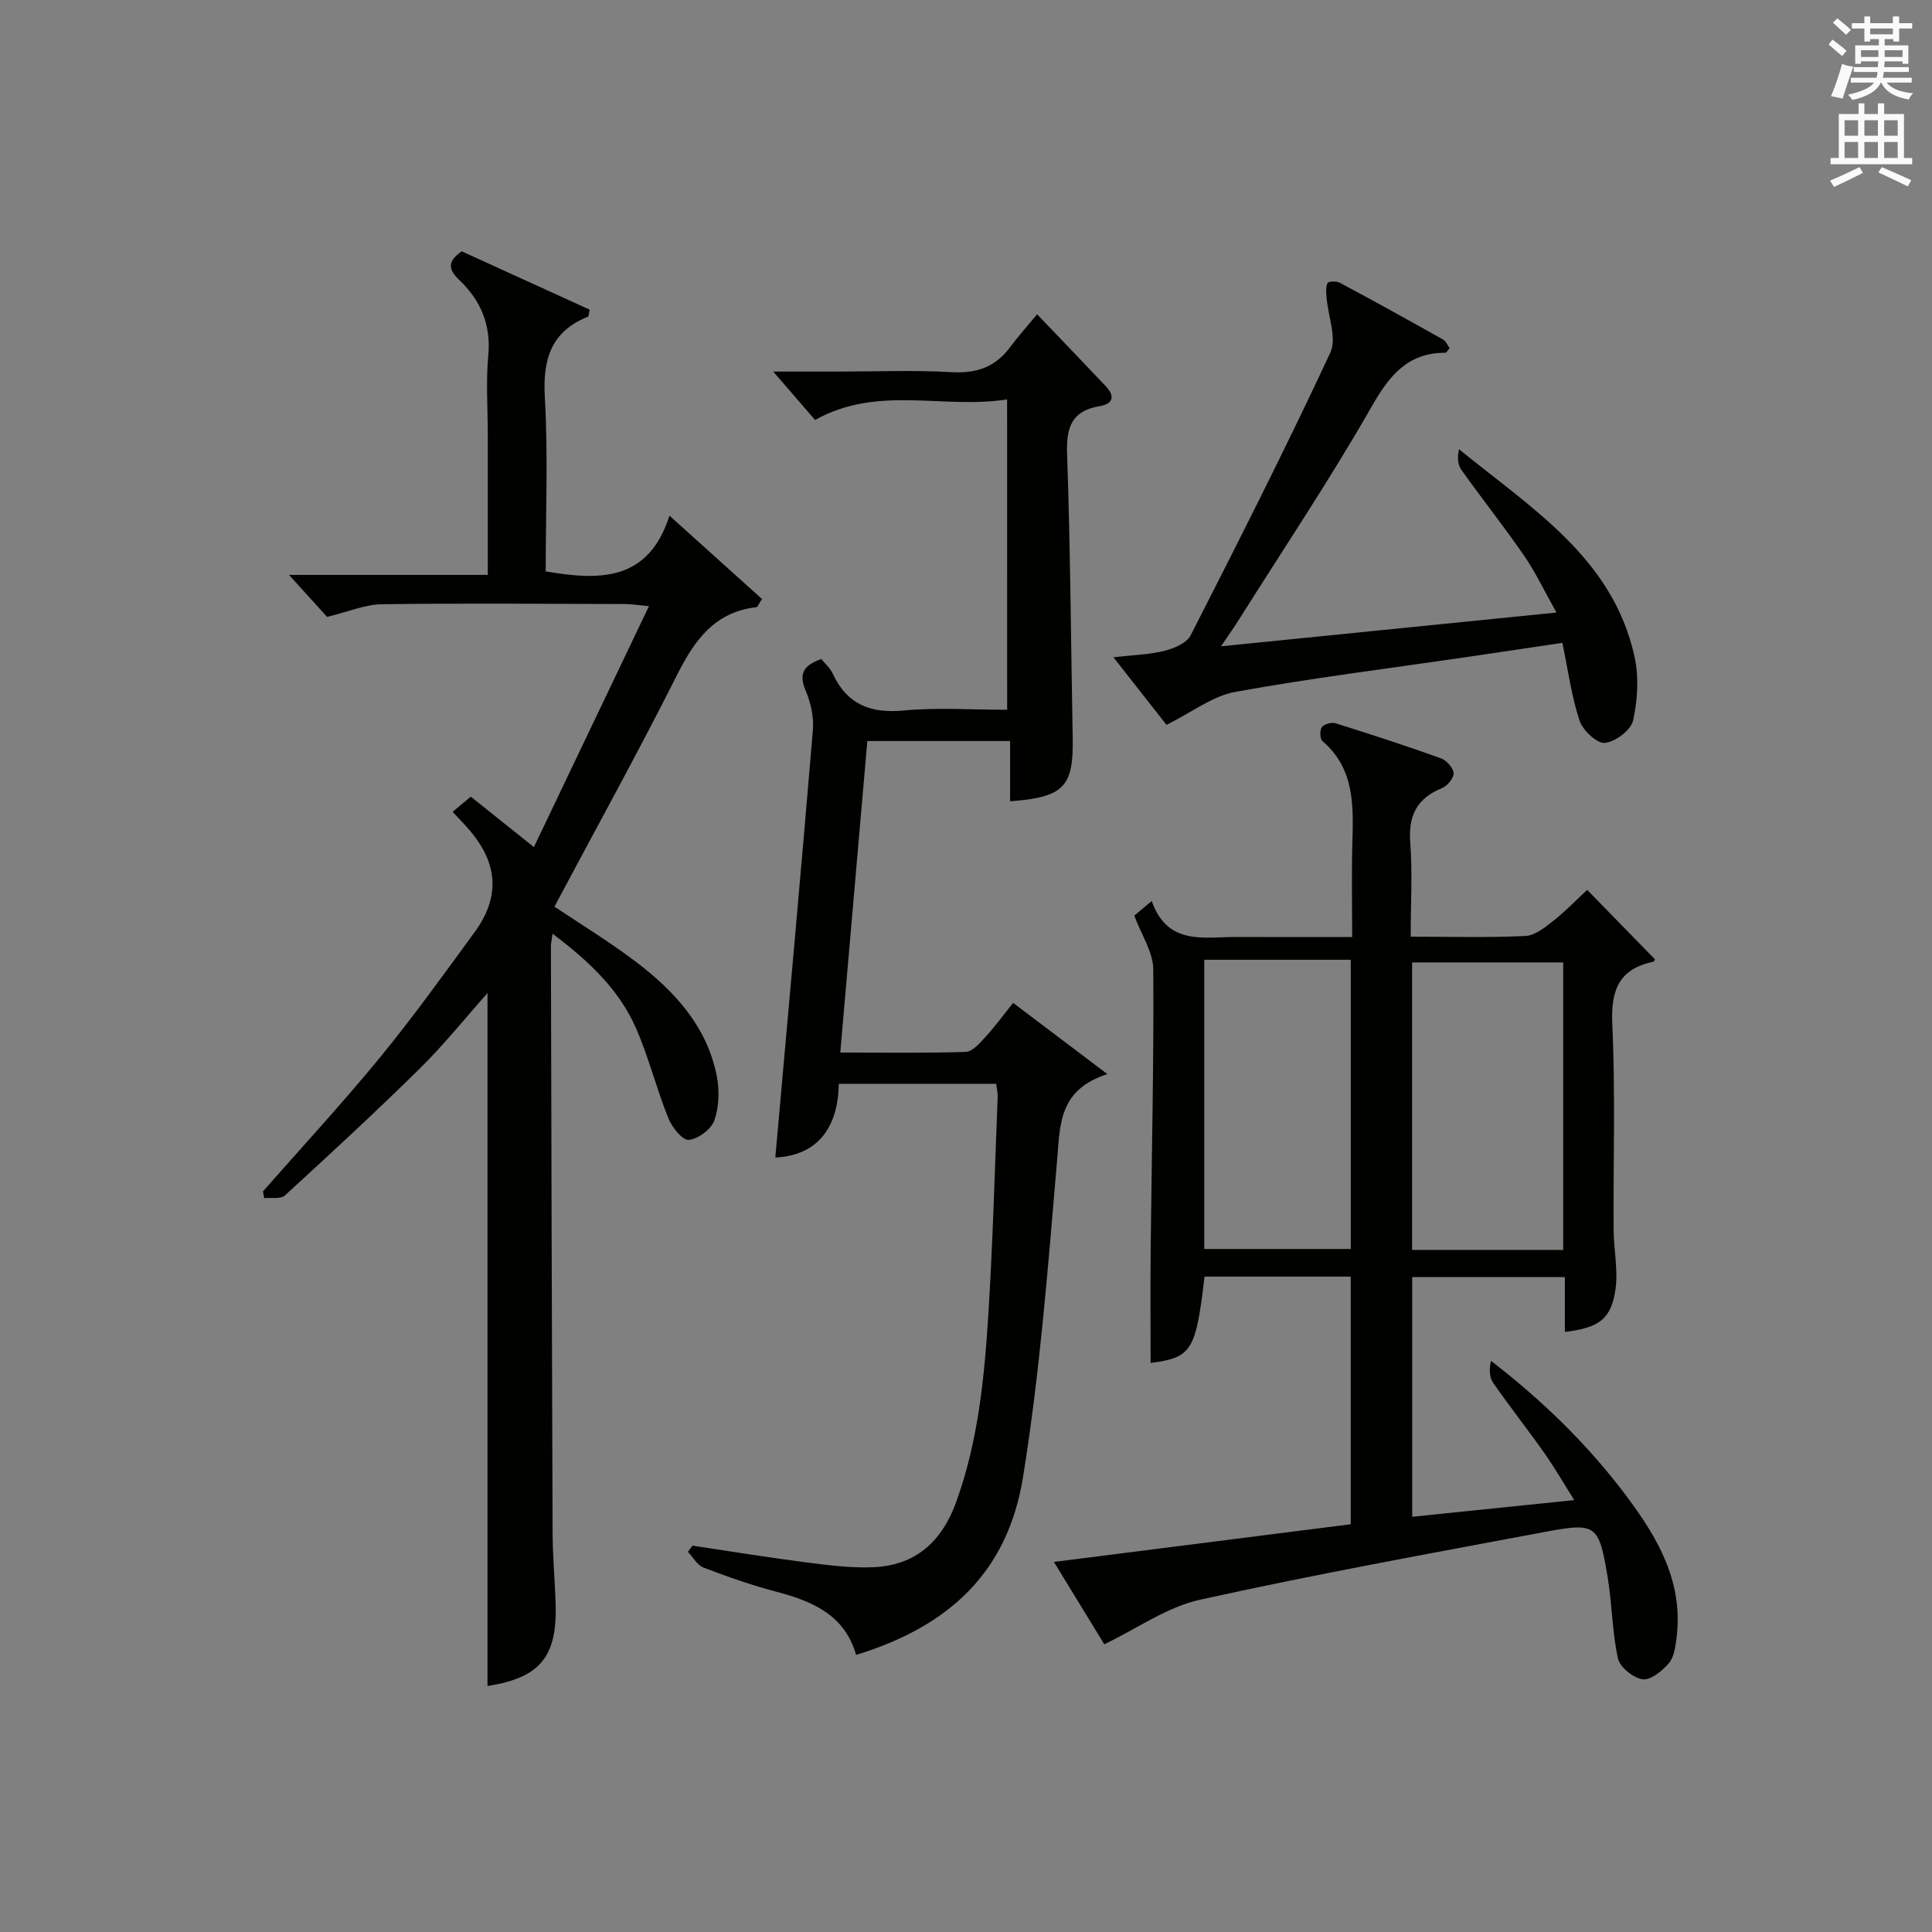<?xml version="1.0" encoding="utf-8"?>
<!-- Generator: Adobe Illustrator 22.0.0, SVG Export Plug-In . SVG Version: 6.00 Build 0)  -->
<svg version="1.1" id="漢-ZDIC-典" xmlns="http://www.w3.org/2000/svg" xmlns:xlink="http://www.w3.org/1999/xlink" x="0px" y="0px"
	 viewBox="0 0 400 400" style="enable-background:new 0 0 400 400;" xml:space="preserve">
<rect x="0" y="0" width="400" height="400" fill="#808080" stroke="none"/>
<style type="text/css">
	.st1{fill:#010100;}
	.st2{fill:#fafafb;}
</style>
<g>
	
	<path class="st1" d="M292.07,193.93c8.47,0,16.14,0.22,23.78-0.15c1.99-0.1,4.06-1.8,5.78-3.16c2.46-1.93,4.65-4.22,6.98-6.38
		c4.75,4.87,9.36,9.59,14.02,14.37c-0.01,0.02-0.13,0.47-0.34,0.51c-7.18,1.51-8.8,5.94-8.48,12.97
		c0.65,14.14,0.19,28.32,0.27,42.49c0.02,4.12,0.96,8.33,0.39,12.35c-0.89,6.21-3.42,7.97-10.48,8.83c0-1.85,0-3.66,0-5.47
		c0-1.83,0-3.66,0-5.89c-10.53,0-20.91,0-31.61,0c0,16.36,0,32.74,0,49.63c11.02-1.13,21.71-2.23,33.55-3.45
		c-2.27-3.6-4.11-6.8-6.22-9.79c-3.45-4.89-7.17-9.6-10.59-14.52c-0.78-1.12-0.81-2.77-0.43-4.52c10.78,8.3,20.21,17.5,28.18,28.17
		c6.52,8.72,11.73,17.86,10.22,29.33c-0.23,1.77-0.51,3.88-1.58,5.11c-1.38,1.58-3.75,3.55-5.4,3.32c-1.94-0.27-4.72-2.48-5.12-4.29
		c-1.22-5.45-1.21-11.16-2.12-16.7c-1.83-11.09-2.33-11.53-13.15-9.5c-23.81,4.47-47.65,8.79-71.29,14.02
		c-6.82,1.51-12.99,5.96-19.8,9.22c-2.9-4.74-6.51-10.65-10.43-17.05c20.85-2.65,41.02-5.21,61.45-7.8c0-17.14,0-34.05,0-51.27
		c-10.16,0-20.22,0-30.26,0c-1.82,15.45-2.66,16.73-11.17,17.88c0-7.65-0.07-15.37,0.01-23.08c0.2-19.48,0.68-38.96,0.54-58.44
		c-0.03-3.55-2.44-7.08-3.93-11.1c0.72-0.61,1.8-1.51,3.61-3.02c3.31,9.35,10.88,7.4,17.7,7.44c7.66,0.04,15.32,0.01,23.8,0.01
		c0-6.59-0.14-13.01,0.04-19.42c0.22-7.75,0.51-15.41-6.2-21.15c-0.53-0.46-0.58-2.27-0.11-2.89c0.49-0.64,2.02-1.05,2.85-0.79
		c7.3,2.29,14.58,4.66,21.78,7.24c1.16,0.42,2.54,1.94,2.64,3.06c0.09,0.98-1.26,2.65-2.34,3.09c-5.24,2.11-7.07,5.69-6.63,11.33
		C292.45,180.71,292.07,187.04,292.07,193.93z M323.64,258.78c0-20.17,0-39.85,0-59.52c-10.6,0-20.84,0-31.28,0
		c0,19.95,0,39.62,0,59.52C302.89,258.78,313.13,258.78,323.64,258.78z M249.33,198.71c0,20.26,0,40.13,0,59.88
		c10.36,0,20.39,0,30.33,0c0-20.14,0-39.86,0-59.88C269.5,198.71,259.59,198.71,249.33,198.71z"/>
	<path class="st1" d="M67.72,127.72c-2.02-2.22-4.55-5.02-7.88-8.69c14.28,0,27.46,0,41.15,0c0-10.04,0-19.48,0-28.93c0-5.5-0.4-11.04,0.1-16.49
		c0.6-6.39-1.57-11.42-6.01-15.65c-2.11-2.01-2.66-3.72,0.51-5.93c8.66,3.95,17.62,8.04,26.49,12.08c-0.19,0.86-0.18,1.39-0.34,1.45
		c-7.66,3.08-9.39,8.81-8.94,16.69c0.69,11.94,0.18,23.95,0.18,36.05c11.13,1.91,21.27,2.11,25.63-11.53
		c7.13,6.42,13.21,11.89,19.15,17.24c-0.77,1.2-0.92,1.68-1.12,1.7c-8.67,0.98-12.83,6.8-16.47,14.04
		c-8.06,16.02-16.74,31.73-25.38,47.96c5.2,3.49,11.12,7.09,16.63,11.24c8.11,6.11,14.92,13.43,16.98,23.82
		c0.59,2.96,0.48,6.41-0.51,9.21c-0.65,1.84-3.36,3.85-5.3,4.02c-1.3,0.12-3.47-2.62-4.22-4.49c-2.46-6.13-4.06-12.63-6.71-18.67
		c-3.54-8.05-9.82-13.91-17.26-19.53c-0.19,1.42-0.34,2.03-0.34,2.63c0.1,40.49,0.19,80.98,0.35,121.47
		c0.02,4.98,0.5,9.96,0.63,14.95c0.3,10.8-3.42,15.05-14.11,16.71c0-47.73,0-95.53,0-143.47c-4.54,5.11-8.97,10.65-13.98,15.59
		c-9.12,8.99-18.54,17.68-27.98,26.33c-0.87,0.79-2.83,0.39-4.28,0.54c-0.08-0.47-0.16-0.93-0.24-1.4
		c8.1-9.22,16.44-18.24,24.22-27.72c6.85-8.35,13.16-17.16,19.55-25.88c5.35-7.3,4.93-14.22-0.99-21.16
		c-1.05-1.23-2.2-2.39-3.52-3.82c1.27-1.06,2.39-1.99,3.76-3.14c4.01,3.2,8,6.39,13.07,10.44c7.93-16.62,15.69-32.86,23.82-49.88
		c-2.46-0.23-3.68-0.44-4.9-0.44c-16.83-0.04-33.66-0.19-50.49,0.04C75.56,125.17,72.12,126.66,67.72,127.72z"/>
	<path class="st1" d="M208.51,82.69c-13.26,2.1-26.71-3.04-39.76,4.26c-2.59-3-5.48-6.35-8.66-10.02c4.37,0,8.93,0,13.48,0
		c7.83,0,15.68-0.33,23.49,0.12c5.15,0.3,9.02-1.07,12.07-5.17c1.68-2.26,3.58-4.37,5.59-6.81c5.29,5.53,9.78,10.18,14.21,14.88
		c1.91,2.03,1.63,3.66-1.29,4.15c-5.76,0.96-6.9,4.37-6.71,9.85c0.68,19.63,0.8,39.27,1.16,58.91c0.18,10.06-1.83,12.2-12.96,13.04
		c0-4.05,0-8.1,0-12.48c-9.98,0-19.4,0-29.56,0c-1.84,21.21-3.7,42.58-5.6,64.5c9.08,0,17.54,0.15,25.99-0.14
		c1.4-0.05,2.91-1.83,4.07-3.09c1.91-2.07,3.57-4.37,5.73-7.05c6.2,4.68,12.31,9.3,19.51,14.74c-10.02,3.24-9.78,10.31-10.4,17.69
		c-1.87,21.99-3.55,44.07-7.08,65.82c-3.15,19.4-15.03,30.77-34.55,36.74c-2.31-8.21-8.96-11.1-16.5-13.08
		c-5.12-1.34-10.14-3.11-15.09-5c-1.3-0.5-2.16-2.15-3.23-3.26c0.32-0.43,0.64-0.86,0.96-1.28c7.8,1.17,15.59,2.44,23.41,3.45
		c4.61,0.59,9.28,1.2,13.9,1.02c8.8-0.33,14.27-5.24,17.26-13.46c4.6-12.66,5.86-25.88,6.69-39.12c0.93-14.93,1.32-29.89,1.92-44.84
		c0.03-0.8-0.18-1.6-0.31-2.67c-10.8,0-21.39,0-32.59,0c-0.14,9.02-4.32,14.81-13.14,15.27c2.62-29.42,5.31-58.96,7.78-88.51
		c0.23-2.7-0.45-5.7-1.52-8.22c-1.52-3.58-0.24-5.25,3.26-6.48c0.75,0.93,1.8,1.8,2.32,2.93c2.96,6.42,7.81,8.39,14.78,7.72
		c6.93-0.66,13.97-0.15,21.38-0.15C208.51,125.69,208.51,104.67,208.51,82.69z"/>
	<path class="st1" d="M252.8,133.81c23.45-2.36,45.9-4.62,69.45-6.99c-2.48-4.4-4.3-8.29-6.7-11.77c-4.15-6.03-8.71-11.77-12.96-17.73
		c-0.77-1.08-0.91-2.6-0.51-4.31c14.92,12.2,31.85,22.5,36.33,42.95c0.92,4.22,0.65,8.98-0.3,13.22c-0.45,2-3.7,4.44-5.86,4.63
		c-1.65,0.15-4.55-2.6-5.22-4.62c-1.66-4.99-2.35-10.3-3.56-16.1c-6.73,1-13.37,2.01-20.02,2.98c-15.92,2.33-31.9,4.31-47.71,7.18
		c-4.72,0.86-8.99,4.23-14.23,6.82c-2.87-3.65-6.6-8.4-10.99-13.99c3.99-0.46,7.37-0.54,10.57-1.33c1.99-0.49,4.61-1.61,5.43-3.23
		c9.88-19.37,19.71-38.78,28.9-58.48c1.41-3.03-0.47-7.59-0.77-11.44c-0.08-1.02-0.21-2.18,0.21-3.01c0.19-0.37,1.85-0.42,2.54-0.05
		c7.17,3.84,14.3,7.78,21.39,11.77c0.61,0.34,0.92,1.21,1.33,1.78c-0.44,0.5-0.64,0.94-0.84,0.94c-7.84,0-11.6,4.68-15.29,11.14
		c-8.56,14.99-18.19,29.37-27.4,43.98C255.56,129.81,254.42,131.41,252.8,133.81z"/>
	
	
	<path class="st2" d="M378.6,9.2l0.8-1c0.9,0.7,1.9,1.4,2.9,2.3l-0.9,1.1C380.3,10.7,379.4,9.9,378.6,9.2z M379.1,19.9
		c0.9-2.1,1.6-4.3,2.3-6.7c0.4,0.2,0.8,0.4,2.3,0.6c-0.7,2.1-1.5,4.3-2.2,6.6L379.1,19.9z M379.5,4.7l0.9-0.9c1,0.8,2,1.6,2.8,2.4
		l-1,1C381.2,6.3,380.3,5.4,379.5,4.7z M392,3.4h1.2v1.4h2.7v1.1h-2.7v2.7H392V8.1h-1.8v1.3h4.9v3.8h-1.2v-0.5h-3.7
		c0,0.4-0.1,0.9-0.1,1.2h5.1v1H390c0,0.5-0.1,0.9-0.2,1.2h6v1h-5.2c1.1,1.3,2.9,2,5.5,2.2c-0.4,0.4-0.7,0.8-0.9,1.3
		c-2.9-0.5-4.8-1.6-5.7-3.5h-0.1c-0.8,1.7-2.7,2.9-5.9,3.6c-0.2-0.4-0.6-0.8-0.9-1.1c2.8-0.6,4.6-1.4,5.4-2.5h-4.8v-1h5.3
		c0.1-0.3,0.2-0.7,0.2-1.2h-4.9v-1h5c0-0.4,0-0.8,0.1-1.2h-3.6v0.5h-1.2V9.4h4.9V8.1h-1.8v0.5H386V5.9h-2.6V4.8h2.6V3.4h1.2v1.4h4.7
		V3.4z M385.3,11.8h3.6c0-0.4,0-0.9,0-1.4h-3.6V11.8z M387.2,7.1h4.7V5.9h-4.7V7.1z M393.9,10.4h-3.7c0,0.5,0,1,0,1.4h3.7V10.4z"/>
	<path class="st2" d="M384.7,21.4h1.3v2.2h2.8v-2.2h1.3v2.2h4.1v9.1h1.7V34h-16.9v-1.3h1.7v-9.1h4.1V21.4z M385,34.6l0.7,1.2
		c-1.8,0.9-3.8,1.9-6,2.9c-0.2-0.4-0.5-0.8-0.8-1.3C381.3,36.4,383.3,35.4,385,34.6z M381.9,28.1h2.8v-3.2h-2.8V28.1z M381.9,32.7
		h2.8v-3.3h-2.8V32.7z M386,28.1h2.8v-3.2H386V28.1z M386,32.7h2.8v-3.3H386V32.7z M389.6,34.6c2.1,0.9,4.1,1.8,6.1,2.7l-0.7,1.3
		c-2.2-1.1-4.2-2-6.1-2.9L389.6,34.6z M392.9,24.9h-2.8v3.2h2.8V24.9z M390.1,32.7h2.8v-3.3h-2.8V32.7z"/>
</g>
</svg>
